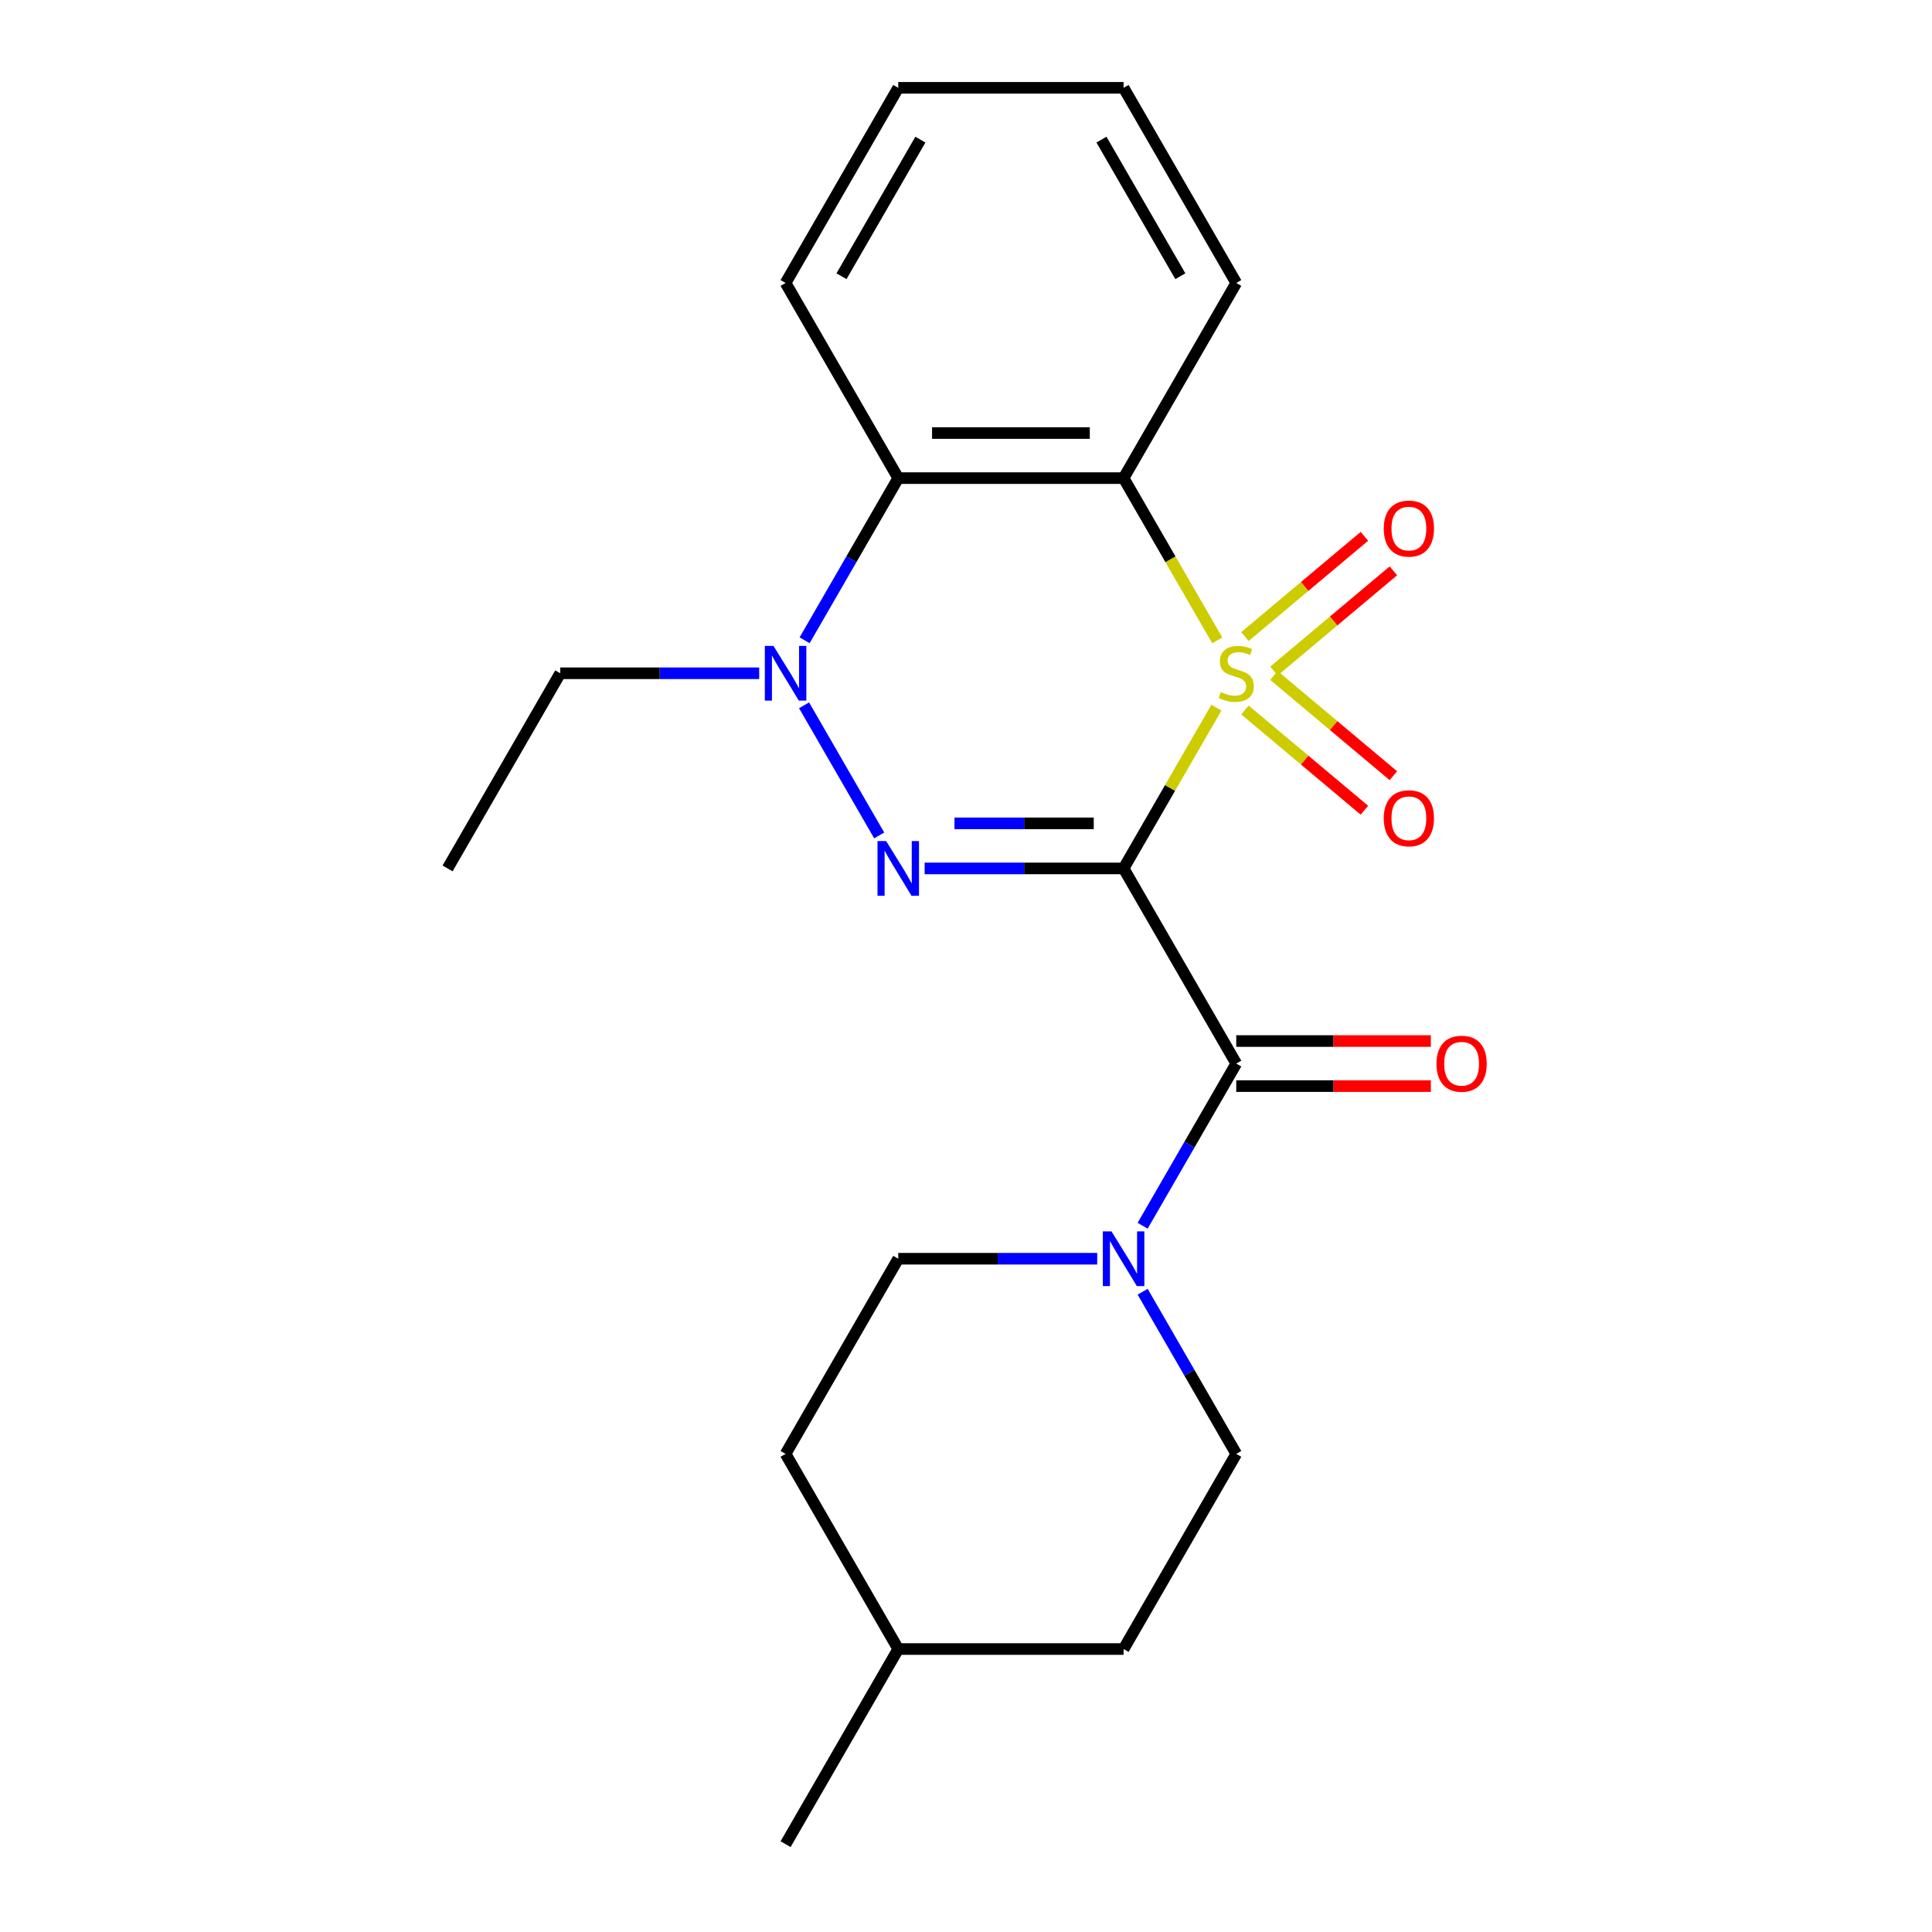 <?xml version='1.0' encoding='iso-8859-1'?>
<svg version='1.1' baseProfile='full'
              xmlns='http://www.w3.org/2000/svg'
                      xmlns:rdkit='http://www.rdkit.org/xml'
                      xmlns:xlink='http://www.w3.org/1999/xlink'
                  xml:space='preserve'
width='1000px' height='1000px' viewBox='0 0 1000 1000'>
<!-- END OF HEADER -->
<rect style='opacity:1.0;fill:#FFFFFF;stroke:none' width='1000' height='1000' x='0' y='0'> </rect>
<path class='bond-0' d='M 629.612,366.281 L 605.59,407.888' style='fill:none;fill-rule:evenodd;stroke:#CCCC00;stroke-width:6px;stroke-linecap:butt;stroke-linejoin:miter;stroke-opacity:1' />
<path class='bond-0' d='M 605.59,407.888 L 581.568,449.495' style='fill:none;fill-rule:evenodd;stroke:#000000;stroke-width:6px;stroke-linecap:butt;stroke-linejoin:miter;stroke-opacity:1' />
<path class='bond-2' d='M 630.051,331.449 L 605.809,289.462' style='fill:none;fill-rule:evenodd;stroke:#CCCC00;stroke-width:6px;stroke-linecap:butt;stroke-linejoin:miter;stroke-opacity:1' />
<path class='bond-2' d='M 605.809,289.462 L 581.568,247.475' style='fill:none;fill-rule:evenodd;stroke:#000000;stroke-width:6px;stroke-linecap:butt;stroke-linejoin:miter;stroke-opacity:1' />
<path class='bond-7' d='M 659.38,347.354 L 690.294,321.414' style='fill:none;fill-rule:evenodd;stroke:#CCCC00;stroke-width:6px;stroke-linecap:butt;stroke-linejoin:miter;stroke-opacity:1' />
<path class='bond-7' d='M 690.294,321.414 L 721.208,295.474' style='fill:none;fill-rule:evenodd;stroke:#FF0000;stroke-width:6px;stroke-linecap:butt;stroke-linejoin:miter;stroke-opacity:1' />
<path class='bond-7' d='M 644.385,329.484 L 675.299,303.544' style='fill:none;fill-rule:evenodd;stroke:#CCCC00;stroke-width:6px;stroke-linecap:butt;stroke-linejoin:miter;stroke-opacity:1' />
<path class='bond-7' d='M 675.299,303.544 L 706.213,277.604' style='fill:none;fill-rule:evenodd;stroke:#FF0000;stroke-width:6px;stroke-linecap:butt;stroke-linejoin:miter;stroke-opacity:1' />
<path class='bond-8' d='M 644.385,367.485 L 675.299,393.426' style='fill:none;fill-rule:evenodd;stroke:#CCCC00;stroke-width:6px;stroke-linecap:butt;stroke-linejoin:miter;stroke-opacity:1' />
<path class='bond-8' d='M 675.299,393.426 L 706.213,419.366' style='fill:none;fill-rule:evenodd;stroke:#FF0000;stroke-width:6px;stroke-linecap:butt;stroke-linejoin:miter;stroke-opacity:1' />
<path class='bond-8' d='M 659.38,349.616 L 690.294,375.556' style='fill:none;fill-rule:evenodd;stroke:#CCCC00;stroke-width:6px;stroke-linecap:butt;stroke-linejoin:miter;stroke-opacity:1' />
<path class='bond-8' d='M 690.294,375.556 L 721.208,401.496' style='fill:none;fill-rule:evenodd;stroke:#FF0000;stroke-width:6px;stroke-linecap:butt;stroke-linejoin:miter;stroke-opacity:1' />
<path class='bond-1' d='M 581.568,449.495 L 530.078,449.495' style='fill:none;fill-rule:evenodd;stroke:#000000;stroke-width:6px;stroke-linecap:butt;stroke-linejoin:miter;stroke-opacity:1' />
<path class='bond-1' d='M 530.078,449.495 L 478.588,449.495' style='fill:none;fill-rule:evenodd;stroke:#0000FF;stroke-width:6px;stroke-linecap:butt;stroke-linejoin:miter;stroke-opacity:1' />
<path class='bond-1' d='M 566.121,426.168 L 530.078,426.168' style='fill:none;fill-rule:evenodd;stroke:#000000;stroke-width:6px;stroke-linecap:butt;stroke-linejoin:miter;stroke-opacity:1' />
<path class='bond-1' d='M 530.078,426.168 L 494.035,426.168' style='fill:none;fill-rule:evenodd;stroke:#0000FF;stroke-width:6px;stroke-linecap:butt;stroke-linejoin:miter;stroke-opacity:1' />
<path class='bond-3' d='M 581.568,449.495 L 639.886,550.505' style='fill:none;fill-rule:evenodd;stroke:#000000;stroke-width:6px;stroke-linecap:butt;stroke-linejoin:miter;stroke-opacity:1' />
<path class='bond-22' d='M 455.073,432.419 L 416.188,365.068' style='fill:none;fill-rule:evenodd;stroke:#0000FF;stroke-width:6px;stroke-linecap:butt;stroke-linejoin:miter;stroke-opacity:1' />
<path class='bond-5' d='M 581.568,247.475 L 464.932,247.475' style='fill:none;fill-rule:evenodd;stroke:#000000;stroke-width:6px;stroke-linecap:butt;stroke-linejoin:miter;stroke-opacity:1' />
<path class='bond-5' d='M 564.073,224.147 L 482.427,224.147' style='fill:none;fill-rule:evenodd;stroke:#000000;stroke-width:6px;stroke-linecap:butt;stroke-linejoin:miter;stroke-opacity:1' />
<path class='bond-12' d='M 581.568,247.475 L 639.886,146.465' style='fill:none;fill-rule:evenodd;stroke:#000000;stroke-width:6px;stroke-linecap:butt;stroke-linejoin:miter;stroke-opacity:1' />
<path class='bond-6' d='M 639.886,550.505 L 615.657,592.472' style='fill:none;fill-rule:evenodd;stroke:#000000;stroke-width:6px;stroke-linecap:butt;stroke-linejoin:miter;stroke-opacity:1' />
<path class='bond-6' d='M 615.657,592.472 L 591.427,634.439' style='fill:none;fill-rule:evenodd;stroke:#0000FF;stroke-width:6px;stroke-linecap:butt;stroke-linejoin:miter;stroke-opacity:1' />
<path class='bond-9' d='M 639.886,562.169 L 690.247,562.169' style='fill:none;fill-rule:evenodd;stroke:#000000;stroke-width:6px;stroke-linecap:butt;stroke-linejoin:miter;stroke-opacity:1' />
<path class='bond-9' d='M 690.247,562.169 L 740.607,562.169' style='fill:none;fill-rule:evenodd;stroke:#FF0000;stroke-width:6px;stroke-linecap:butt;stroke-linejoin:miter;stroke-opacity:1' />
<path class='bond-9' d='M 639.886,538.841 L 690.247,538.841' style='fill:none;fill-rule:evenodd;stroke:#000000;stroke-width:6px;stroke-linecap:butt;stroke-linejoin:miter;stroke-opacity:1' />
<path class='bond-9' d='M 690.247,538.841 L 740.607,538.841' style='fill:none;fill-rule:evenodd;stroke:#FF0000;stroke-width:6px;stroke-linecap:butt;stroke-linejoin:miter;stroke-opacity:1' />
<path class='bond-4' d='M 416.472,331.409 L 440.702,289.442' style='fill:none;fill-rule:evenodd;stroke:#0000FF;stroke-width:6px;stroke-linecap:butt;stroke-linejoin:miter;stroke-opacity:1' />
<path class='bond-4' d='M 440.702,289.442 L 464.932,247.475' style='fill:none;fill-rule:evenodd;stroke:#000000;stroke-width:6px;stroke-linecap:butt;stroke-linejoin:miter;stroke-opacity:1' />
<path class='bond-13' d='M 392.958,348.485 L 341.467,348.485' style='fill:none;fill-rule:evenodd;stroke:#0000FF;stroke-width:6px;stroke-linecap:butt;stroke-linejoin:miter;stroke-opacity:1' />
<path class='bond-13' d='M 341.467,348.485 L 289.977,348.485' style='fill:none;fill-rule:evenodd;stroke:#000000;stroke-width:6px;stroke-linecap:butt;stroke-linejoin:miter;stroke-opacity:1' />
<path class='bond-16' d='M 464.932,247.475 L 406.614,146.465' style='fill:none;fill-rule:evenodd;stroke:#000000;stroke-width:6px;stroke-linecap:butt;stroke-linejoin:miter;stroke-opacity:1' />
<path class='bond-10' d='M 567.912,651.515 L 516.422,651.515' style='fill:none;fill-rule:evenodd;stroke:#0000FF;stroke-width:6px;stroke-linecap:butt;stroke-linejoin:miter;stroke-opacity:1' />
<path class='bond-10' d='M 516.422,651.515 L 464.932,651.515' style='fill:none;fill-rule:evenodd;stroke:#000000;stroke-width:6px;stroke-linecap:butt;stroke-linejoin:miter;stroke-opacity:1' />
<path class='bond-11' d='M 591.427,668.591 L 615.657,710.558' style='fill:none;fill-rule:evenodd;stroke:#0000FF;stroke-width:6px;stroke-linecap:butt;stroke-linejoin:miter;stroke-opacity:1' />
<path class='bond-11' d='M 615.657,710.558 L 639.886,752.525' style='fill:none;fill-rule:evenodd;stroke:#000000;stroke-width:6px;stroke-linecap:butt;stroke-linejoin:miter;stroke-opacity:1' />
<path class='bond-15' d='M 464.932,651.515 L 406.614,752.525' style='fill:none;fill-rule:evenodd;stroke:#000000;stroke-width:6px;stroke-linecap:butt;stroke-linejoin:miter;stroke-opacity:1' />
<path class='bond-14' d='M 639.886,752.525 L 581.568,853.535' style='fill:none;fill-rule:evenodd;stroke:#000000;stroke-width:6px;stroke-linecap:butt;stroke-linejoin:miter;stroke-opacity:1' />
<path class='bond-20' d='M 639.886,146.465 L 581.568,45.455' style='fill:none;fill-rule:evenodd;stroke:#000000;stroke-width:6px;stroke-linecap:butt;stroke-linejoin:miter;stroke-opacity:1' />
<path class='bond-20' d='M 610.937,142.977 L 570.114,72.27' style='fill:none;fill-rule:evenodd;stroke:#000000;stroke-width:6px;stroke-linecap:butt;stroke-linejoin:miter;stroke-opacity:1' />
<path class='bond-19' d='M 289.977,348.485 L 231.659,449.495' style='fill:none;fill-rule:evenodd;stroke:#000000;stroke-width:6px;stroke-linecap:butt;stroke-linejoin:miter;stroke-opacity:1' />
<path class='bond-17' d='M 581.568,853.535 L 464.932,853.535' style='fill:none;fill-rule:evenodd;stroke:#000000;stroke-width:6px;stroke-linecap:butt;stroke-linejoin:miter;stroke-opacity:1' />
<path class='bond-24' d='M 406.614,752.525 L 464.932,853.535' style='fill:none;fill-rule:evenodd;stroke:#000000;stroke-width:6px;stroke-linecap:butt;stroke-linejoin:miter;stroke-opacity:1' />
<path class='bond-23' d='M 406.614,146.465 L 464.932,45.455' style='fill:none;fill-rule:evenodd;stroke:#000000;stroke-width:6px;stroke-linecap:butt;stroke-linejoin:miter;stroke-opacity:1' />
<path class='bond-23' d='M 435.563,142.977 L 476.386,72.27' style='fill:none;fill-rule:evenodd;stroke:#000000;stroke-width:6px;stroke-linecap:butt;stroke-linejoin:miter;stroke-opacity:1' />
<path class='bond-18' d='M 464.932,853.535 L 406.614,954.545' style='fill:none;fill-rule:evenodd;stroke:#000000;stroke-width:6px;stroke-linecap:butt;stroke-linejoin:miter;stroke-opacity:1' />
<path class='bond-21' d='M 581.568,45.455 L 464.932,45.455' style='fill:none;fill-rule:evenodd;stroke:#000000;stroke-width:6px;stroke-linecap:butt;stroke-linejoin:miter;stroke-opacity:1' />
<path  class='atom-0' d='M 631.886 358.205
Q 632.206 358.325, 633.526 358.885
Q 634.846 359.445, 636.286 359.805
Q 637.766 360.125, 639.206 360.125
Q 641.886 360.125, 643.446 358.845
Q 645.006 357.525, 645.006 355.245
Q 645.006 353.685, 644.206 352.725
Q 643.446 351.765, 642.246 351.245
Q 641.046 350.725, 639.046 350.125
Q 636.526 349.365, 635.006 348.645
Q 633.526 347.925, 632.446 346.405
Q 631.406 344.885, 631.406 342.325
Q 631.406 338.765, 633.806 336.565
Q 636.246 334.365, 641.046 334.365
Q 644.326 334.365, 648.046 335.925
L 647.126 339.005
Q 643.726 337.605, 641.166 337.605
Q 638.406 337.605, 636.886 338.765
Q 635.366 339.885, 635.406 341.845
Q 635.406 343.365, 636.166 344.285
Q 636.966 345.205, 638.086 345.725
Q 639.246 346.245, 641.166 346.845
Q 643.726 347.645, 645.246 348.445
Q 646.766 349.245, 647.846 350.885
Q 648.966 352.485, 648.966 355.245
Q 648.966 359.165, 646.326 361.285
Q 643.726 363.365, 639.366 363.365
Q 636.846 363.365, 634.926 362.805
Q 633.046 362.285, 630.806 361.365
L 631.886 358.205
' fill='#CCCC00'/>
<path  class='atom-2' d='M 458.672 435.335
L 467.952 450.335
Q 468.872 451.815, 470.352 454.495
Q 471.832 457.175, 471.912 457.335
L 471.912 435.335
L 475.672 435.335
L 475.672 463.655
L 471.792 463.655
L 461.832 447.255
Q 460.672 445.335, 459.432 443.135
Q 458.232 440.935, 457.872 440.255
L 457.872 463.655
L 454.192 463.655
L 454.192 435.335
L 458.672 435.335
' fill='#0000FF'/>
<path  class='atom-5' d='M 400.354 334.325
L 409.634 349.325
Q 410.554 350.805, 412.034 353.485
Q 413.514 356.165, 413.594 356.325
L 413.594 334.325
L 417.354 334.325
L 417.354 362.645
L 413.474 362.645
L 403.514 346.245
Q 402.354 344.325, 401.114 342.125
Q 399.914 339.925, 399.554 339.245
L 399.554 362.645
L 395.874 362.645
L 395.874 334.325
L 400.354 334.325
' fill='#0000FF'/>
<path  class='atom-7' d='M 575.308 637.355
L 584.588 652.355
Q 585.508 653.835, 586.988 656.515
Q 588.468 659.195, 588.548 659.355
L 588.548 637.355
L 592.308 637.355
L 592.308 665.675
L 588.428 665.675
L 578.468 649.275
Q 577.308 647.355, 576.068 645.155
Q 574.868 642.955, 574.508 642.275
L 574.508 665.675
L 570.828 665.675
L 570.828 637.355
L 575.308 637.355
' fill='#0000FF'/>
<path  class='atom-8' d='M 716.235 273.592
Q 716.235 266.792, 719.595 262.992
Q 722.955 259.192, 729.235 259.192
Q 735.515 259.192, 738.875 262.992
Q 742.235 266.792, 742.235 273.592
Q 742.235 280.472, 738.835 284.392
Q 735.435 288.272, 729.235 288.272
Q 722.995 288.272, 719.595 284.392
Q 716.235 280.512, 716.235 273.592
M 729.235 285.072
Q 733.555 285.072, 735.875 282.192
Q 738.235 279.272, 738.235 273.592
Q 738.235 268.032, 735.875 265.232
Q 733.555 262.392, 729.235 262.392
Q 724.915 262.392, 722.555 265.192
Q 720.235 267.992, 720.235 273.592
Q 720.235 279.312, 722.555 282.192
Q 724.915 285.072, 729.235 285.072
' fill='#FF0000'/>
<path  class='atom-9' d='M 716.235 423.537
Q 716.235 416.737, 719.595 412.937
Q 722.955 409.137, 729.235 409.137
Q 735.515 409.137, 738.875 412.937
Q 742.235 416.737, 742.235 423.537
Q 742.235 430.417, 738.835 434.337
Q 735.435 438.217, 729.235 438.217
Q 722.995 438.217, 719.595 434.337
Q 716.235 430.457, 716.235 423.537
M 729.235 435.017
Q 733.555 435.017, 735.875 432.137
Q 738.235 429.217, 738.235 423.537
Q 738.235 417.977, 735.875 415.177
Q 733.555 412.337, 729.235 412.337
Q 724.915 412.337, 722.555 415.137
Q 720.235 417.937, 720.235 423.537
Q 720.235 429.257, 722.555 432.137
Q 724.915 435.017, 729.235 435.017
' fill='#FF0000'/>
<path  class='atom-10' d='M 743.523 550.585
Q 743.523 543.785, 746.883 539.985
Q 750.243 536.185, 756.523 536.185
Q 762.803 536.185, 766.163 539.985
Q 769.523 543.785, 769.523 550.585
Q 769.523 557.465, 766.123 561.385
Q 762.723 565.265, 756.523 565.265
Q 750.283 565.265, 746.883 561.385
Q 743.523 557.505, 743.523 550.585
M 756.523 562.065
Q 760.843 562.065, 763.163 559.185
Q 765.523 556.265, 765.523 550.585
Q 765.523 545.025, 763.163 542.225
Q 760.843 539.385, 756.523 539.385
Q 752.203 539.385, 749.843 542.185
Q 747.523 544.985, 747.523 550.585
Q 747.523 556.305, 749.843 559.185
Q 752.203 562.065, 756.523 562.065
' fill='#FF0000'/>
</svg>

